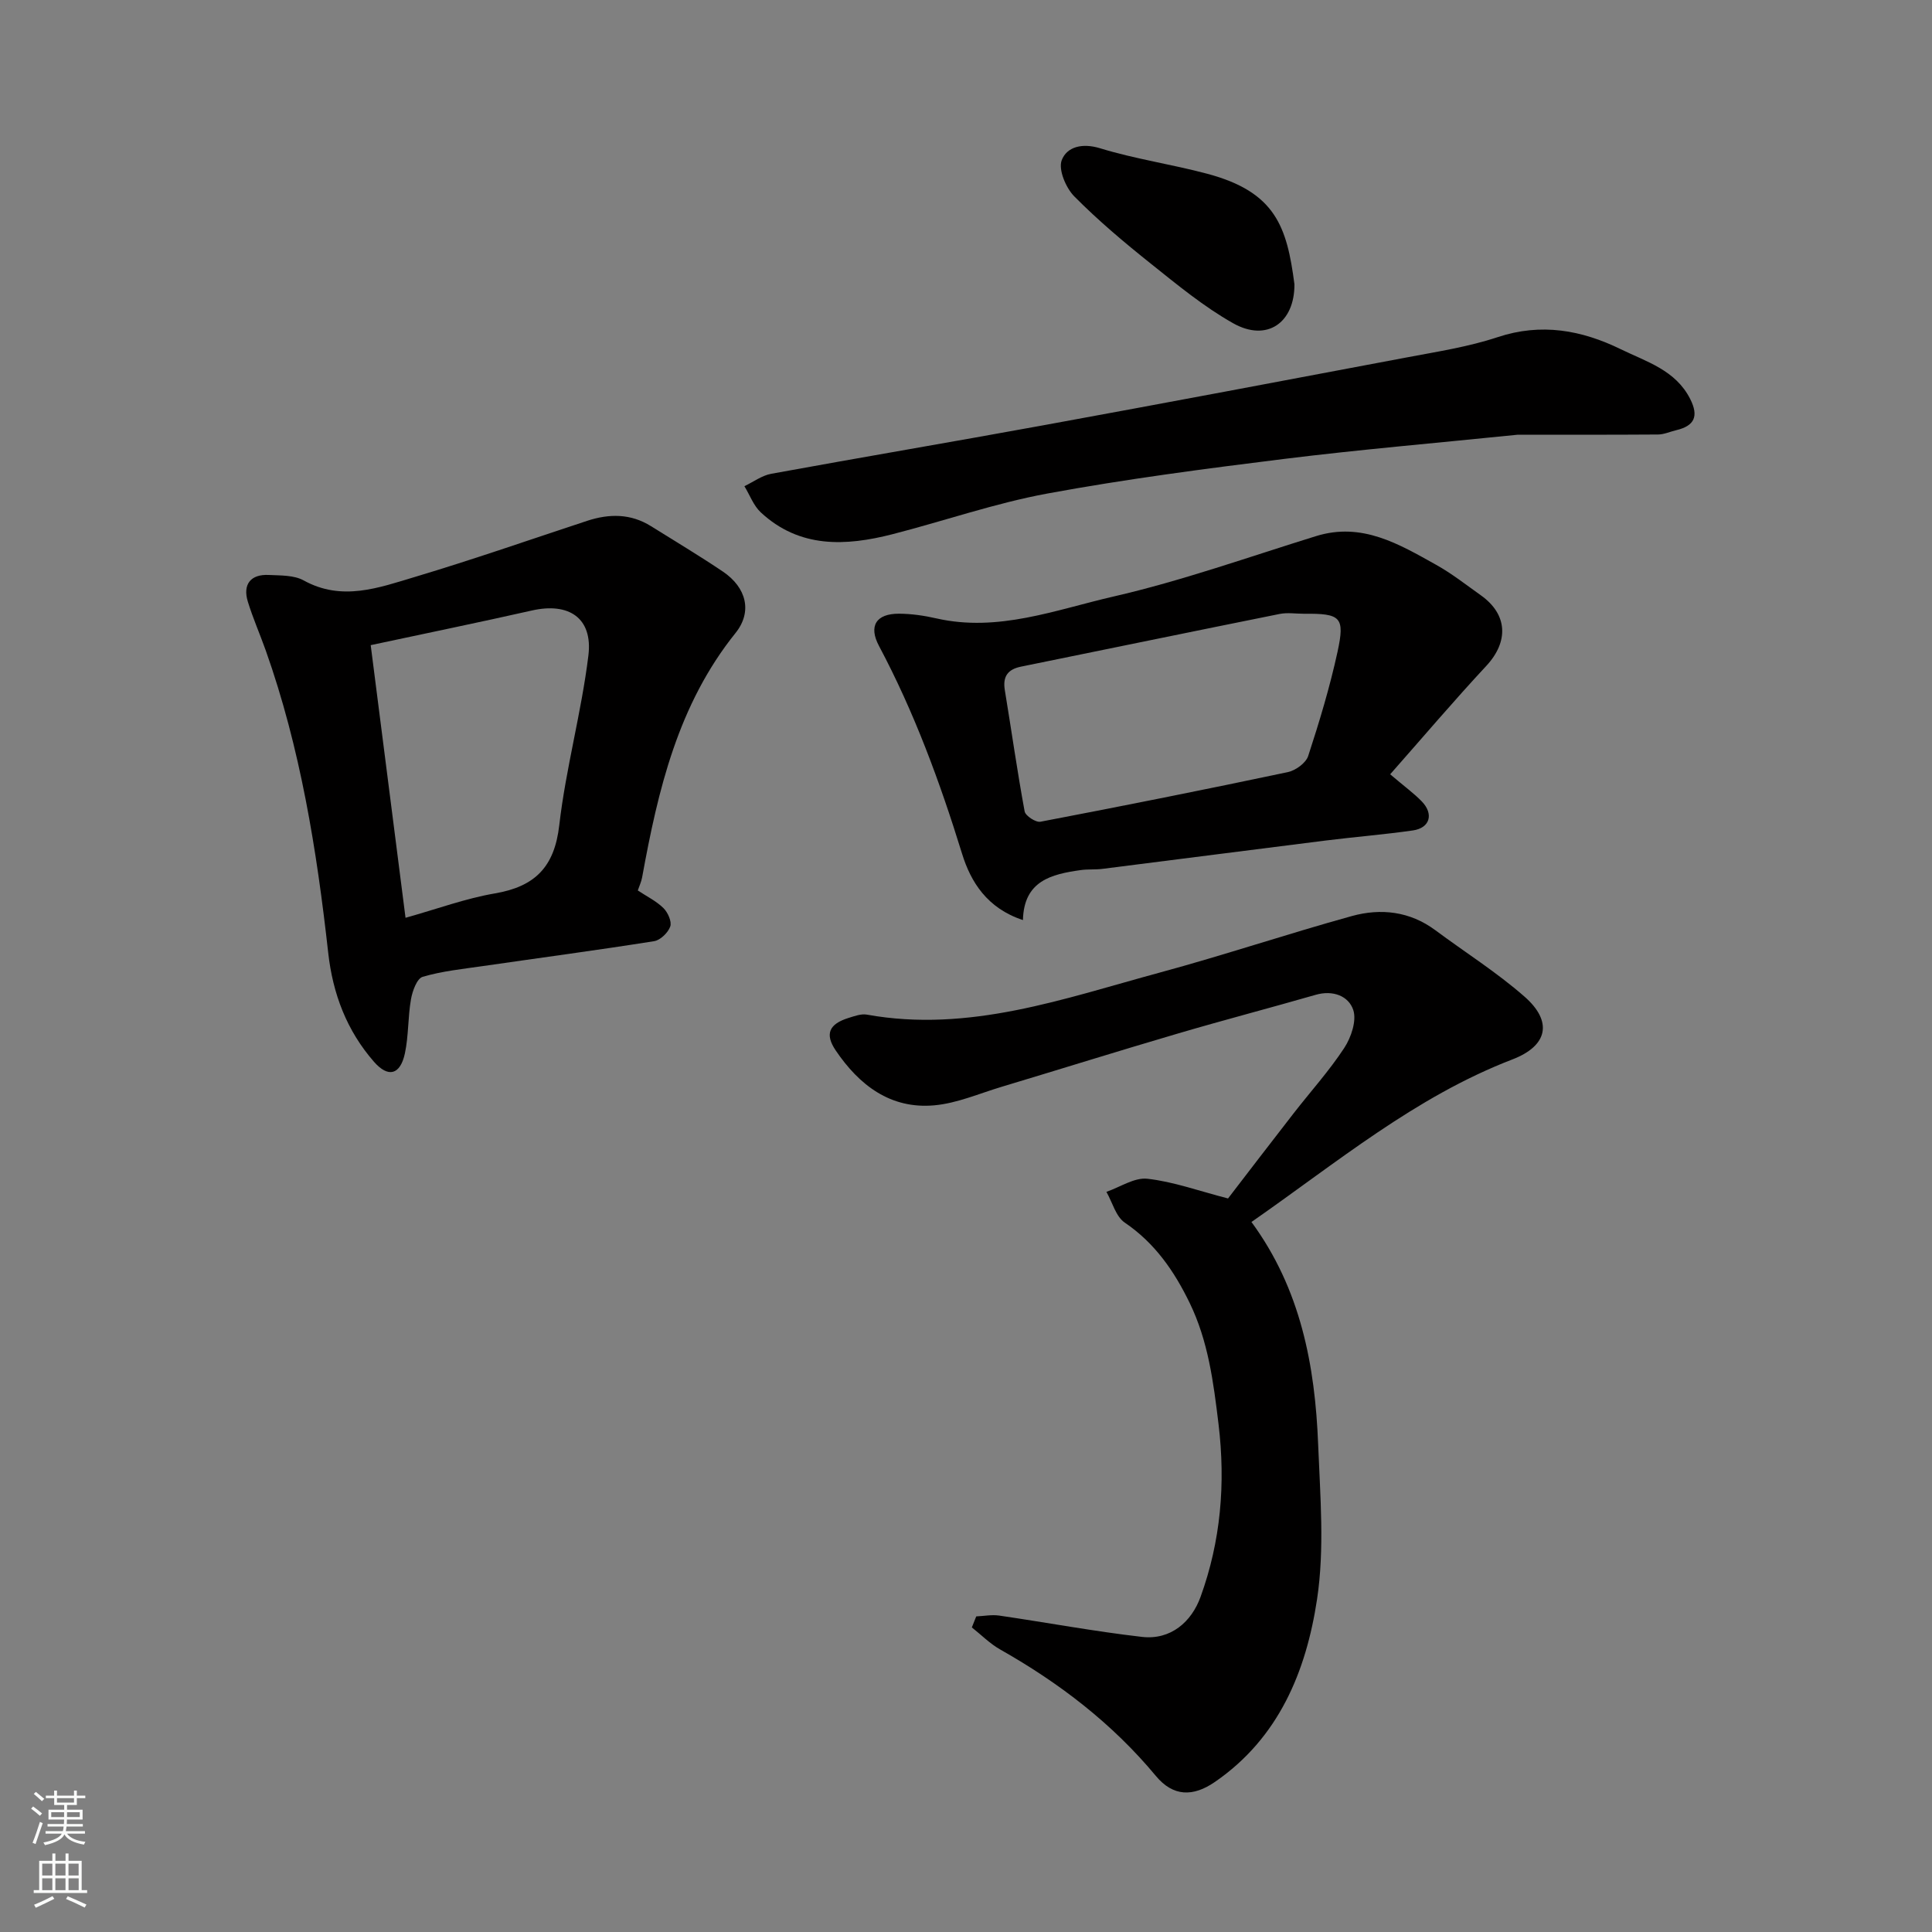 <svg enable-background="new 0 0 400 400" viewBox="0 0 400 400" xmlns="http://www.w3.org/2000/svg"><rect x="0" y="0" width="400" height="400" fill="#808080" stroke="none"/><g fill="#010000"><path d="m202.12 334.66c1.59-.07 3.22-.4 4.77-.17 9.85 1.44 19.65 3.27 29.53 4.41 6 .69 10.28-3.14 12.14-8.28 4.18-11.53 5.21-23.42 3.72-35.8-1.05-8.69-2.13-17.14-5.97-25.06-3.19-6.57-7.19-12.39-13.44-16.63-1.85-1.26-2.56-4.2-3.8-6.37 2.84-.98 5.81-3.02 8.5-2.71 5.36.6 10.57 2.5 16.68 4.08 3.99-5.19 8.74-11.41 13.55-17.59 3.51-4.52 7.38-8.8 10.51-13.57 1.43-2.18 2.6-5.65 1.87-7.86-.96-2.9-4.21-4.17-7.76-3.15-9.52 2.74-19.11 5.24-28.62 8.04-12.17 3.57-24.27 7.36-36.42 11.01-4.64 1.39-9.24 3.42-13.98 3.84-9.05.8-15.51-4.18-20.37-11.36-2.3-3.4-1.4-5.48 2.66-6.74 1.23-.38 2.61-.9 3.8-.68 21.18 3.81 40.81-3.34 60.63-8.71 13.33-3.61 26.45-8.02 39.76-11.7 6.01-1.66 12.01-.99 17.29 2.93 6.16 4.58 12.7 8.7 18.45 13.74 5.92 5.18 4.84 10.19-2.49 13.01-20.11 7.73-36.42 21.42-54.03 33.66 10.19 13.87 13.17 29.7 13.81 46.08.42 10.68 1.35 21.58-.23 32.04-2.25 14.88-7.9 28.71-21.16 37.82-4.52 3.11-8.64 3.04-12.2-1.24-9.05-10.89-20-19.27-32.24-26.19-2.14-1.21-3.92-3.03-5.87-4.57.32-.76.62-1.52.91-2.28z"/><path d="m132.05 184.36c1.88 1.25 3.84 2.2 5.31 3.65.91.9 1.76 2.79 1.41 3.81-.45 1.28-2.05 2.83-3.34 3.04-11.78 1.87-23.61 3.44-35.42 5.15-4.2.61-8.47 1.04-12.5 2.23-1.19.35-2.12 2.94-2.42 4.64-.65 3.7-.48 7.55-1.26 11.21-.96 4.45-3.45 5.12-6.41 1.73-5.62-6.44-8.52-14.04-9.47-22.58-2.37-21.26-5.75-42.33-12.94-62.6-1.2-3.37-2.65-6.66-3.7-10.08-1.1-3.58.6-5.71 4.34-5.52 2.44.12 5.21.02 7.22 1.13 7.94 4.39 15.56 1.51 23.06-.73 11.97-3.58 23.77-7.7 35.64-11.61 4.58-1.5 9.02-1.52 13.23 1.12 4.97 3.11 10.02 6.12 14.88 9.4 4.88 3.3 6.13 8.32 2.6 12.71-11.91 14.82-16.04 32.5-19.33 50.56-.16.92-.58 1.8-.9 2.74zm-55.3-50.79c2.41 18.86 4.8 37.59 7.21 56.45 6.61-1.85 12.46-4.02 18.51-5.05 8.29-1.42 12.33-5.46 13.32-14.12 1.36-11.78 4.59-23.35 6.03-35.13.95-7.78-4.05-11.06-11.71-9.32-10.8 2.44-21.64 4.66-33.36 7.17z"/><path d="m287.82 160.31c3.07 2.61 4.94 3.96 6.53 5.6 2.54 2.61 1.71 5.51-1.81 6.02-6 .86-12.05 1.34-18.06 2.09-15.42 1.93-30.83 3.93-46.24 5.87-1.48.19-3 .04-4.48.25-6.05.85-11.78 2.2-11.97 10.35-7.44-2.45-10.81-7.92-12.6-13.72-4.58-14.84-9.9-29.3-17.2-43.03-2.22-4.16-.57-6.7 4.14-6.68 2.6.01 5.24.4 7.78.98 12.74 2.89 24.67-1.79 36.6-4.53 14.2-3.26 28.03-8.2 41.98-12.52 9.5-2.94 17.16 1.66 24.85 5.95 3.26 1.82 6.23 4.16 9.28 6.33 5.57 3.97 5.75 9.6 1.09 14.61-6.72 7.22-13.11 14.75-19.89 22.43zm-17.89-33.24c-1.66 0-3.38-.28-4.98.04-17.86 3.59-35.71 7.28-53.56 10.91-2.76.56-3.82 2.06-3.35 4.88 1.38 8.36 2.56 16.76 4.1 25.09.17.92 2.31 2.32 3.27 2.14 17.1-3.26 34.17-6.67 51.21-10.27 1.62-.34 3.76-1.89 4.23-3.35 2.32-7.09 4.48-14.26 6.07-21.55 1.57-7.25.67-7.96-6.99-7.89z"/><path d="m314.26 90c-17.06 1.74-32.79 3.08-48.44 5.02-16.37 2.03-32.76 4.17-48.97 7.16-10.83 2-21.35 5.67-32.06 8.42-9.71 2.49-19.24 2.94-27.27-4.51-1.51-1.4-2.28-3.6-3.4-5.43 1.85-.88 3.62-2.22 5.57-2.57 18.76-3.43 37.57-6.61 56.33-10.04 25.17-4.6 50.31-9.34 75.45-14.09 6.24-1.18 12.58-2.16 18.58-4.15 9.04-3 17.41-1.47 25.53 2.5 5.31 2.59 11.34 4.32 14.36 10.3 1.81 3.58.88 5.57-2.91 6.46-1.26.3-2.5.88-3.76.89-10.11.07-20.2.04-29.01.04z"/><path d="m268 58.86c.04 7.99-5.71 12-12.7 8.06-6.05-3.41-11.52-7.93-16.98-12.29-5.52-4.4-10.95-8.97-15.9-13.97-1.75-1.77-3.34-5.56-2.6-7.5 1.06-2.75 4.21-3.61 7.95-2.46 7.27 2.23 14.87 3.32 22.23 5.29 14.09 3.77 16.45 10.95 18 22.87z"/></g><path d="m6.44 374.46.42-.45c.65.47 1.27.95 1.85 1.44l-.45.49c-.65-.56-1.25-1.06-1.82-1.48m.93 7.33-.63-.26c.55-1.36 1.05-2.8 1.52-4.33.19.1.38.19.59.27-.46 1.29-.95 2.73-1.48 4.32m-.38-10.38.44-.42c.43.34 1.01.82 1.74 1.44l-.49.49c-.53-.51-1.09-1.01-1.69-1.51m2.5.35h1.72v-1.04h.59v1.04h3.52v-1.04h.59v1.04h1.75v.53h-1.75v1.42h-2.03v.97h3.22v2.03h-3.24c0 .35-.01.66-.03.93h3.32v.53h-3.37c-.03.27-.08.58-.15.94h3.96v.53h-3.71c.67.92 1.93 1.48 3.79 1.68-.13.24-.23.44-.29.59-2.13-.38-3.48-1.08-4.04-2.12-.43.97-1.77 1.72-4.03 2.23-.09-.19-.2-.37-.33-.55 2.1-.42 3.37-1.03 3.81-1.83h-3.36v-.53h3.58c.08-.29.13-.61.16-.94h-3.33v-.53h3.39c.02-.27.04-.58.04-.93h-3.23v-2.03h3.25v-.97h-2.07v-1.42h-1.73zm1.12 3.44v1h2.65c.01-.3.02-.44.01-.4v-.25-.35zm1.19-2h3.52v-.91h-3.52zm4.71 2h-2.63v.59c0 .15-.01.28-.01.4h2.64z" fill="#fafbfa"/><path d="m13.56 383.74h.63v1.52h2.72v6.07h1.13v.6h-11.06v-.6h1.13v-6.07h2.73v-1.52h.63v1.52h2.1v-1.52zm-2.69 8.83.38.56c-1.24.63-2.53 1.25-3.85 1.85-.1-.21-.21-.42-.34-.63 1.36-.55 2.63-1.15 3.81-1.78m-2.13-4.27h2.1v-2.45h-2.1zm0 3.04h2.1v-2.46h-2.1zm2.72-3.04h2.1v-2.45h-2.1zm0 3.04h2.1v-2.46h-2.1zm6.07 3.6c-1.41-.71-2.7-1.3-3.86-1.78l.35-.56c1.45.62 2.75 1.19 3.88 1.72zm-1.25-9.09h-2.1v2.45h2.1zm-2.09 5.49h2.1v-2.46h-2.1z" fill="#fafbfa"/></svg>